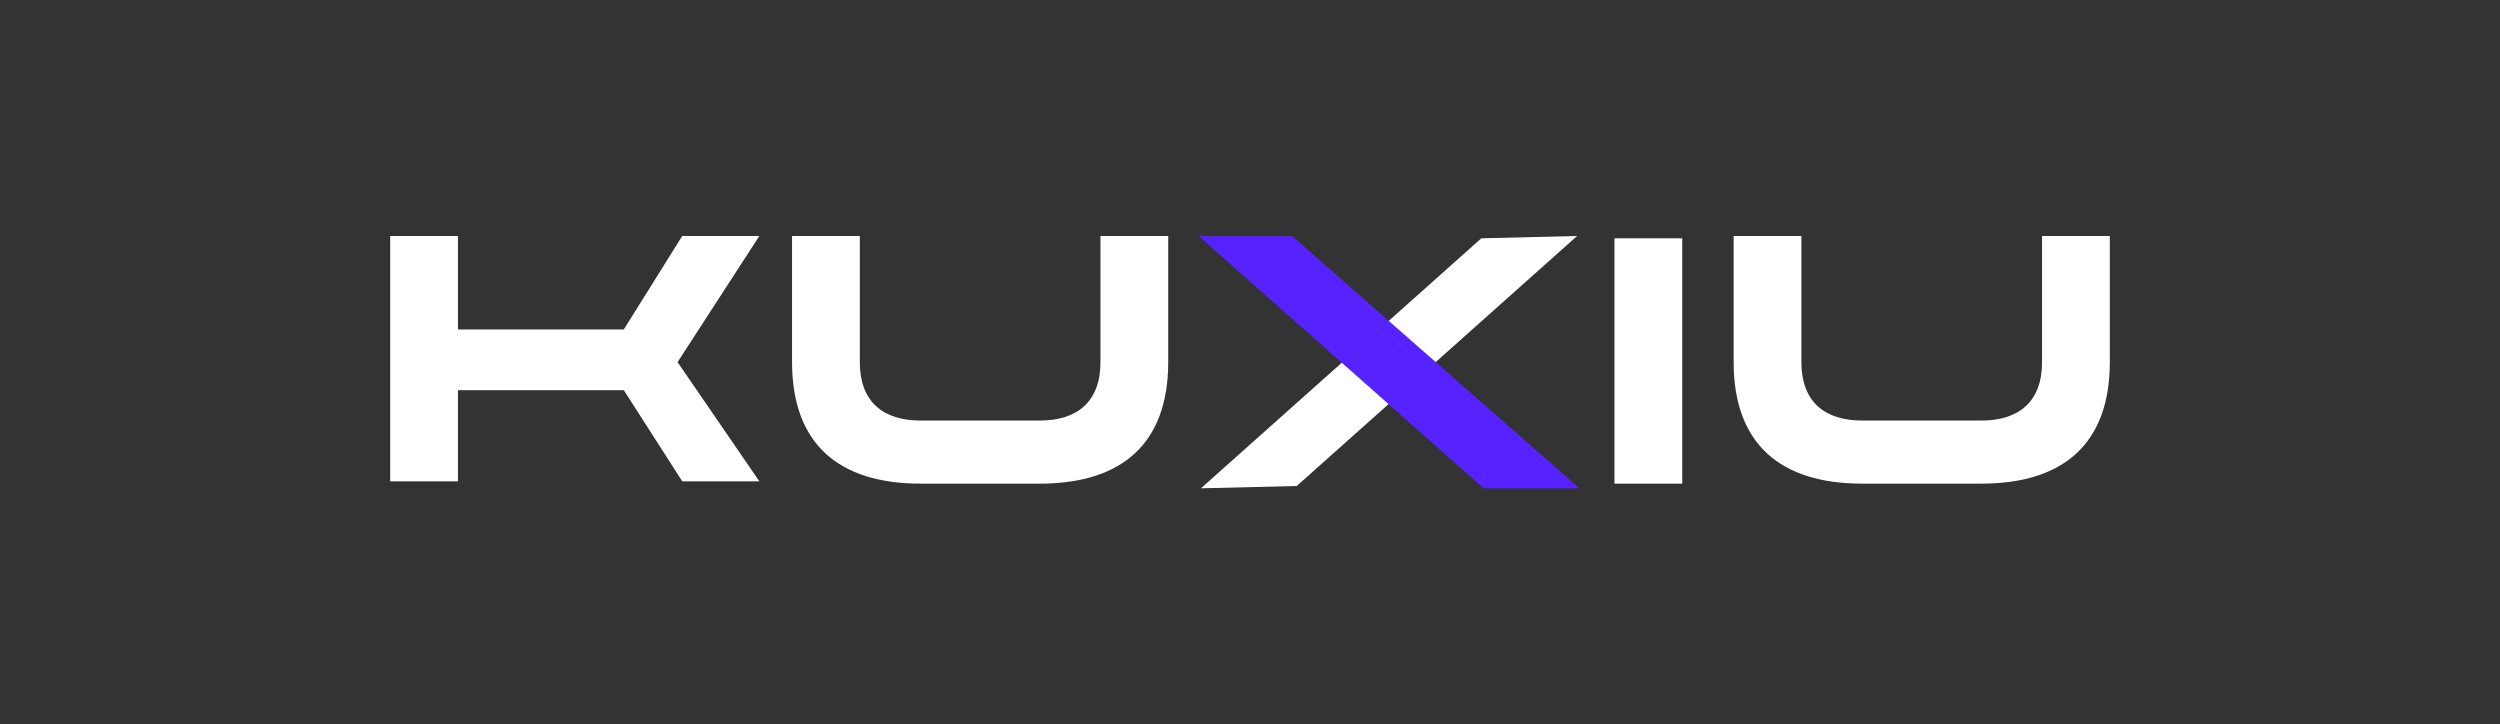 <?xml version="1.0" encoding="UTF-8"?>
<svg id="_图层_1" data-name="图层_1" xmlns="http://www.w3.org/2000/svg" version="1.1" viewBox="0 0 107 31">
  <rect x="0" y="0" width="107" height="31" fill="#333333" stroke="none"/>
  <!-- Generator: Adobe Illustrator 29.3.0, SVG Export Plug-In . SVG Version: 2.1.0 Build 146)  -->
  <defs>
    <style>
      .st0 {
        fill: #fff;
      }

      .st1 {
        fill: #5622ff;
      }
    </style>
  </defs>
  <path class="st0" d="M29.2,10.1h3.3l-3.5,5.4,3.5,5.1h-3.3l-2.5-3.9h-7.1v3.9h-2.9v-10.5h2.9v4h7.1l2.5-4Z"/>
  <path class="st0" d="M47.1,10.1h2.9v5.4c0,3.5-2,5.2-5.5,5.2h-5.1c-3.5,0-5.5-1.7-5.5-5.2v-5.4h2.9v5.4c0,1.7,1,2.5,2.6,2.5h5.1c1.6,0,2.6-.8,2.6-2.5v-5.4Z"/>
  <path class="st0" d="M69.1,20.7v-10.5h2.9v10.5h-2.9Z"/>
  <path class="st0" d="M87.4,10.1h2.9v5.4c0,3.5-2,5.2-5.5,5.2h-5.1c-3.5,0-5.5-1.7-5.5-5.2v-5.4h2.9v5.4c0,1.7,1,2.5,2.6,2.5h5.1c1.6,0,2.6-.8,2.6-2.5v-5.4Z"/>
  <polygon class="st0" points="55.5 20.8 51.4 20.9 63.4 10.2 67.5 10.1 55.5 20.8"/>
  <polygon class="st1" points="67.6 20.9 63.5 20.9 51.3 10.1 55.3 10.1 67.6 20.9"/>
</svg>